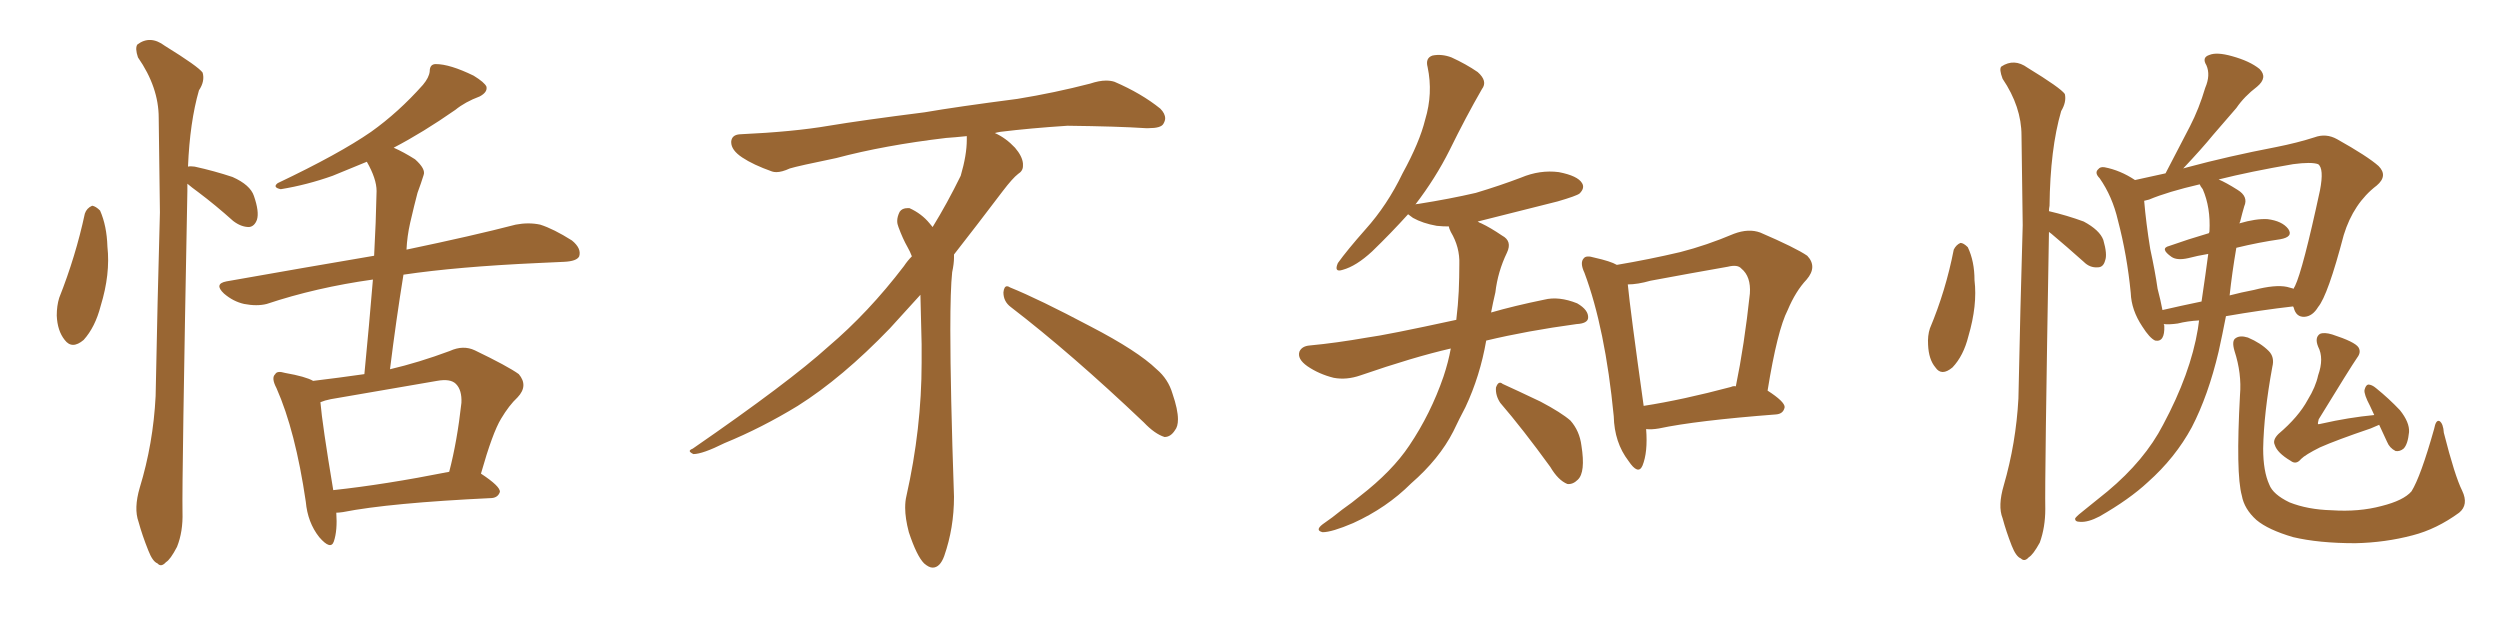 <svg xmlns="http://www.w3.org/2000/svg" xmlns:xlink="http://www.w3.org/1999/xlink" width="600" height="150"><path fill="#996633" padding="10" d="M20.36 51.27L20.36 51.27Q20.80 49.95 22.12 49.37L22.12 49.37Q23.00 49.51 24.02 50.54L24.02 50.54Q25.63 54.20 25.78 59.18L25.78 59.18Q26.51 65.77 24.17 73.39L24.17 73.39Q22.85 78.52 20.07 81.59L20.07 81.59Q17.29 83.94 15.53 81.59L15.53 81.59Q13.77 79.39 13.62 75.73L13.62 75.73Q13.62 73.39 14.21 71.48L14.21 71.48Q18.16 61.52 20.36 51.27ZM44.97 44.09L44.97 44.09Q44.97 44.82 44.97 45.85L44.97 45.85Q43.65 115.28 43.80 122.90L43.80 122.90Q43.95 127.59 42.48 131.25L42.48 131.25Q40.87 134.33 39.84 134.91L39.84 134.91Q38.67 136.23 37.79 135.21L37.79 135.21Q36.62 134.77 35.60 132.13L35.60 132.13Q34.13 128.47 33.25 125.24L33.25 125.24Q32.08 122.02 33.54 117.04L33.54 117.04Q36.77 106.49 37.35 95.07L37.35 95.07Q37.79 72.07 38.38 50.98L38.38 50.98Q38.23 38.96 38.09 28.27L38.09 28.27Q38.09 20.95 33.11 13.77L33.11 13.77Q32.37 11.57 32.96 10.69L32.96 10.69Q36.04 8.35 39.55 10.99L39.55 10.99Q47.61 15.97 48.63 17.43L48.63 17.43Q49.22 19.48 47.75 21.68L47.75 21.68Q45.56 29.30 45.12 39.99L45.12 39.99Q45.70 39.84 46.73 39.99L46.73 39.99Q51.42 41.02 55.81 42.48L55.81 42.48Q60.06 44.38 60.94 47.02L60.94 47.02Q62.26 50.83 61.67 52.73L61.67 52.73Q61.08 54.35 59.77 54.49L59.77 54.49Q57.86 54.49 55.96 53.03L55.96 53.03Q51.71 49.22 47.61 46.14L47.61 46.14Q46.00 44.97 44.97 44.09ZM80.71 123.05L80.71 123.05Q81.01 127.29 80.13 129.93L80.13 129.93Q79.39 132.13 76.61 128.91L76.61 128.91Q73.83 125.39 73.39 120.41L73.39 120.41Q70.90 103.42 66.36 93.16L66.36 93.16Q65.04 90.67 66.06 89.79L66.06 89.79Q66.50 88.92 68.41 89.50L68.41 89.50Q73.39 90.38 75.15 91.41L75.15 91.41Q81.30 90.67 87.45 89.79L87.45 89.79Q88.62 77.78 89.50 67.09L89.50 67.09Q75.88 68.99 64.01 72.95L64.01 72.95Q61.67 73.54 58.59 72.95L58.59 72.95Q55.96 72.36 53.76 70.46L53.76 70.46Q51.27 68.12 54.35 67.53L54.35 67.53Q73.39 64.16 89.79 61.38L89.79 61.38Q90.23 53.32 90.38 45.85L90.38 45.85Q90.38 42.92 88.04 38.82L88.04 38.82Q83.50 40.72 79.83 42.19L79.83 42.19Q73.68 44.38 67.38 45.41L67.38 45.41Q65.33 44.97 66.65 43.95L66.65 43.95Q81.45 36.91 89.06 31.64L89.06 31.64Q95.65 26.95 101.51 20.36L101.51 20.36Q102.98 18.60 103.13 17.14L103.13 17.14Q103.13 15.38 104.59 15.38L104.59 15.38Q107.96 15.38 113.67 18.16L113.67 18.16Q116.31 19.78 116.75 20.80L116.75 20.80Q117.04 22.12 115.14 23.14L115.14 23.14Q111.62 24.46 109.28 26.37L109.28 26.37Q101.51 31.79 94.48 35.45L94.48 35.45Q96.83 36.47 99.61 38.23L99.61 38.23Q102.25 40.58 101.66 42.04L101.66 42.04Q101.07 43.95 100.20 46.29L100.20 46.29Q99.46 49.07 98.44 53.47L98.44 53.47Q97.71 56.69 97.56 59.91L97.56 59.91Q113.67 56.54 123.78 53.91L123.78 53.91Q126.86 53.32 129.64 53.91L129.64 53.91Q132.86 54.93 137.26 57.71L137.26 57.71Q139.60 59.62 139.01 61.52L139.01 61.52Q138.43 62.70 135.35 62.84L135.35 62.84Q132.28 62.99 129.05 63.13L129.05 63.13Q109.72 64.01 96.83 65.92L96.83 65.92Q95.07 76.76 93.60 88.62L93.60 88.62Q100.49 87.01 107.96 84.23L107.96 84.23Q111.18 82.76 113.96 84.08L113.96 84.08Q121.88 87.89 124.51 89.79L124.51 89.79Q126.86 92.58 124.22 95.36L124.22 95.36Q122.17 97.27 120.26 100.49L120.26 100.49Q118.21 103.86 115.43 113.67L115.43 113.67Q120.12 116.75 119.97 118.07L119.97 118.07Q119.53 119.38 118.07 119.53L118.07 119.53Q93.46 120.70 82.32 122.90L82.32 122.90Q81.30 123.05 80.71 123.05ZM79.98 117.63L79.98 117.63L79.98 117.63Q92.29 116.31 107.81 113.23L107.81 113.23Q109.72 105.91 110.74 96.68L110.74 96.68Q110.89 93.60 109.42 92.14L109.42 92.14Q108.11 90.82 104.88 91.41L104.88 91.41Q92.29 93.60 79.39 95.80L79.39 95.80Q77.93 96.09 76.90 96.53L76.90 96.53Q77.34 101.81 79.98 117.63ZM242.58 73.68L242.58 73.68Q240.82 72.36 240.82 70.17L240.82 70.17Q240.97 68.70 241.70 68.70L241.70 68.70Q241.99 68.70 242.43 68.99L242.43 68.99Q249.32 71.78 261.77 78.37L261.77 78.37Q273.05 84.23 277.59 88.62L277.59 88.62Q280.37 90.97 281.40 94.48L281.40 94.48Q282.71 98.29 282.71 100.63L282.71 100.63Q282.71 102.39 281.98 103.27L281.98 103.27Q280.96 104.88 279.49 104.88L279.49 104.88Q277.15 104.15 274.51 101.37L274.51 101.37Q257.08 84.81 242.58 73.68ZM232.03 33.54L232.03 33.54L232.03 32.67Q229.25 32.96 227.05 33.11L227.05 33.11Q212.26 34.86 200.68 37.94L200.68 37.94Q191.46 39.84 189.55 40.43L189.55 40.43Q187.65 41.31 186.33 41.31L186.33 41.31Q185.74 41.31 185.30 41.16L185.30 41.16Q180.76 39.55 178.13 37.79L178.13 37.79Q175.49 36.04 175.49 34.13L175.49 34.13L175.49 33.98Q175.63 32.37 177.54 32.23L177.54 32.23Q190.43 31.64 198.93 30.18L198.93 30.18Q206.84 28.86 221.92 26.95L221.92 26.95Q229.54 25.63 244.19 23.73L244.19 23.73Q253.13 22.27 261.62 20.07L261.62 20.07Q263.82 19.34 265.43 19.34L265.43 19.34Q266.60 19.34 267.48 19.63L267.48 19.63Q273.93 22.41 278.47 26.07L278.47 26.07Q279.64 27.25 279.64 28.42L279.64 28.42Q279.64 29.00 279.20 29.74L279.20 29.74Q278.61 30.76 275.68 30.76L275.68 30.76L274.95 30.76Q268.21 30.32 256.20 30.18L256.20 30.18Q247.27 30.76 240.09 31.64L240.09 31.64Q239.21 31.79 238.77 31.93L238.77 31.93Q241.41 33.11 243.60 35.45L243.60 35.45Q245.36 37.50 245.51 39.26L245.51 39.26L245.51 39.84Q245.51 41.02 244.34 41.75L244.34 41.75Q243.02 42.77 240.67 45.85L240.67 45.85Q234.23 54.35 228.96 61.08L228.96 61.08L228.96 61.82Q228.96 63.28 228.52 65.33L228.52 65.33Q228.08 69.43 228.08 79.25L228.08 79.25Q228.08 93.46 228.96 119.24L228.96 119.24Q228.96 126.71 226.61 133.45L226.61 133.45Q225.59 136.23 223.83 136.23L223.83 136.23Q222.95 136.23 221.78 135.21L221.78 135.21Q220.02 133.45 218.12 127.73L218.12 127.73Q217.24 124.37 217.24 121.88L217.24 121.88Q217.24 120.26 217.53 119.09L217.53 119.09Q221.19 102.83 221.19 87.01L221.19 87.01L221.19 82.62Q221.04 76.61 220.90 70.75L220.90 70.75Q216.80 75.29 213.57 78.81L213.57 78.81Q202.15 90.67 191.46 97.41L191.46 97.41Q182.81 102.69 173.88 106.35L173.88 106.35Q168.60 108.98 166.41 108.98L166.41 108.98Q165.53 108.54 165.53 108.25L165.53 108.25Q165.53 107.96 166.26 107.67L166.26 107.67Q189.40 91.70 198.78 83.20L198.78 83.20Q208.45 75 216.94 63.87L216.94 63.87Q217.82 62.55 218.85 61.52L218.85 61.52Q218.41 60.35 217.82 59.33L217.82 59.33Q216.65 57.28 215.63 54.49L215.63 54.49Q215.33 53.76 215.33 53.03L215.33 53.03Q215.33 52.00 215.92 50.83L215.92 50.83Q216.50 49.95 217.82 49.95L217.82 49.95L218.26 49.95Q221.19 51.27 223.10 53.61L223.10 53.61Q223.39 53.91 223.83 54.49L223.83 54.49Q227.34 48.78 230.57 42.19L230.57 42.19Q232.03 37.21 232.03 33.54ZM388.04 63.57L388.04 63.57Q395.80 62.26 403.27 60.50L403.27 60.50Q409.57 58.89 416.16 56.10L416.16 56.10Q419.68 54.79 422.46 55.81L422.46 55.81Q430.96 59.47 433.74 61.38L433.74 61.38Q436.23 64.01 433.59 67.09L433.59 67.09Q430.96 69.87 429.05 74.41L429.05 74.41Q426.56 79.25 424.22 93.75L424.22 93.75Q428.32 96.39 428.32 97.71L428.32 97.71Q428.03 99.32 426.27 99.46L426.27 99.46Q407.08 100.93 398.14 102.83L398.14 102.83Q396.39 103.13 395.07 102.98L395.07 102.98Q395.51 108.54 394.19 111.77L394.19 111.77Q393.16 114.11 390.82 110.60L390.82 110.60Q387.45 106.20 387.30 99.90L387.30 99.90Q385.25 78.81 380.27 65.48L380.27 65.48Q379.10 62.99 380.13 61.96L380.13 61.96Q380.71 61.23 382.62 61.82L382.62 61.82Q386.57 62.70 388.04 63.57ZM390.67 68.26L390.67 68.26Q391.26 74.41 394.48 97.41L394.48 97.41Q403.86 95.95 415.43 92.87L415.43 92.87Q416.02 92.58 416.60 92.72L416.60 92.72Q418.65 82.76 419.97 70.46L419.97 70.46Q420.26 66.36 417.92 64.45L417.92 64.45Q417.04 63.43 414.70 64.01L414.70 64.01Q405.47 65.63 396.09 67.38L396.09 67.38Q393.02 68.26 390.67 68.26ZM360.06 96.68L360.06 96.68Q358.89 94.92 359.03 93.02L359.03 93.02Q359.62 91.26 360.64 92.14L360.64 92.14Q363.87 93.60 369.73 96.39L369.73 96.39Q374.71 99.02 376.90 100.93L376.90 100.93Q379.10 103.42 379.54 106.93L379.54 106.93Q380.57 113.38 378.66 115.14L378.66 115.14Q377.49 116.31 376.17 116.16L376.17 116.16Q373.97 115.28 372.07 112.06L372.07 112.06Q365.48 102.98 360.06 96.68ZM348.19 83.64L348.19 83.64L348.19 83.64Q339.26 85.69 326.51 90.09L326.51 90.09Q323.14 91.26 320.07 90.67L320.07 90.67Q316.55 89.79 313.77 87.89L313.77 87.89Q311.28 86.13 311.87 84.38L311.87 84.38Q312.45 83.06 314.36 82.91L314.36 82.91Q320.65 82.32 328.13 81.01L328.13 81.01Q332.67 80.42 349.51 76.76L349.51 76.76Q349.95 73.10 350.10 69.87L350.10 69.87Q350.24 66.50 350.24 63.43L350.24 63.43Q350.39 59.33 348.19 55.66L348.19 55.66Q347.75 54.79 347.75 54.35L347.75 54.35Q346.29 54.35 344.82 54.20L344.82 54.20Q341.46 53.61 339.11 52.29L339.11 52.29Q338.09 51.56 337.94 51.42L337.94 51.42Q333.84 55.96 329.30 60.35L329.30 60.35Q325.49 63.87 322.27 64.75L322.27 64.75Q320.07 65.48 321.09 63.13L321.09 63.13Q323.29 60.06 327.69 55.08L327.69 55.08Q332.96 49.22 336.62 41.60L336.62 41.60Q340.72 34.13 342.04 28.71L342.04 28.71Q343.95 22.41 342.63 16.11L342.63 16.11Q342.04 13.92 343.80 13.33L343.80 13.33Q346.00 12.89 348.34 13.77L348.34 13.77Q351.86 15.38 354.64 17.29L354.64 17.29Q357.13 19.48 355.66 21.39L355.66 21.39Q351.86 27.98 347.90 36.04L347.90 36.04Q344.53 42.77 339.70 49.07L339.70 49.07Q339.99 48.93 340.43 48.93L340.43 48.93Q347.90 47.75 354.20 46.29L354.20 46.29Q360.06 44.53 365.04 42.63L365.04 42.63Q369.58 40.72 374.12 41.31L374.12 41.31Q378.66 42.19 379.69 43.95L379.69 43.95Q380.42 45.12 379.10 46.44L379.10 46.44Q378.37 47.02 373.83 48.34L373.83 48.34Q363.87 50.83 354.64 53.17L354.64 53.17Q355.08 53.47 355.52 53.61L355.52 53.61Q357.71 54.64 360.50 56.54L360.50 56.54Q362.99 57.86 361.67 60.64L361.67 60.64Q359.47 65.19 358.89 70.17L358.89 70.17Q358.30 72.66 357.86 75L357.86 75Q363.43 73.39 370.61 71.92L370.61 71.92Q374.12 71.04 378.52 72.80L378.52 72.80Q381.30 74.41 381.15 76.32L381.15 76.32Q381.01 77.64 378.37 77.78L378.37 77.78Q366.50 79.39 356.69 81.74L356.69 81.74Q355.22 90.23 351.71 97.71L351.71 97.71Q350.24 100.49 348.78 103.56L348.78 103.56Q345.41 110.16 338.67 116.02L338.67 116.02Q332.81 121.88 324.76 125.54L324.76 125.54Q319.63 127.73 317.43 127.73L317.43 127.73Q315.53 127.29 317.43 125.83L317.43 125.83Q319.78 124.22 322.12 122.31L322.12 122.31Q324.61 120.56 326.37 119.09L326.37 119.09Q334.13 113.09 338.23 106.93L338.23 106.93Q343.36 99.32 346.44 90.38L346.44 90.38Q347.61 86.87 348.19 83.64ZM468.90 59.91L468.90 59.91Q469.48 58.74 470.51 58.30L470.51 58.30Q471.24 58.30 472.27 59.33L472.27 59.33Q473.88 62.70 473.88 67.24L473.88 67.24Q474.61 73.24 472.41 80.71L472.41 80.71Q471.24 85.40 468.60 88.18L468.60 88.18Q465.97 90.38 464.50 88.18L464.50 88.18Q462.89 86.28 462.74 82.76L462.74 82.76Q462.60 80.57 463.18 78.81L463.18 78.81Q466.99 69.73 468.90 59.91ZM491.75 55.66L491.75 55.66Q490.72 115.43 490.87 122.17L490.87 122.17Q490.87 126.56 489.55 130.22L489.55 130.22Q487.94 133.15 486.91 133.74L486.91 133.74Q485.89 134.91 485.01 134.03L485.01 134.03Q483.84 133.59 482.81 130.96L482.81 130.96Q481.49 127.59 480.62 124.37L480.62 124.37Q479.44 121.44 480.91 116.46L480.91 116.46Q483.84 106.35 484.42 95.65L484.42 95.65Q484.86 73.97 485.45 54.05L485.45 54.05Q485.30 42.63 485.16 32.52L485.16 32.52Q485.16 25.63 480.62 18.90L480.62 18.90Q479.74 16.55 480.32 15.97L480.32 15.97Q483.40 13.92 486.62 16.26L486.62 16.26Q494.53 21.09 495.56 22.56L495.56 22.56Q496.00 24.46 494.68 26.66L494.68 26.66Q492.04 35.74 491.89 49.37L491.89 49.37Q491.75 50.10 491.75 50.68L491.75 50.68Q496.14 51.71 500.10 53.17L500.10 53.17Q503.91 55.22 504.79 57.57L504.79 57.57Q505.81 61.08 505.22 62.55L505.22 62.55Q504.79 64.16 503.47 64.16L503.47 64.16Q501.56 64.31 500.10 62.84L500.10 62.84Q496.00 59.18 492.33 56.10L492.33 56.10Q491.89 55.81 491.75 55.66ZM527.78 76.90L527.78 76.90Q525 77.05 522.66 77.64L522.66 77.64Q520.61 77.93 519.29 77.78L519.29 77.78Q519.43 78.08 519.43 78.22L519.43 78.22Q519.58 82.18 517.24 81.74L517.24 81.74Q515.92 81.15 514.16 78.37L514.16 78.37Q511.52 74.41 511.38 70.31L511.38 70.31Q510.50 61.23 508.30 52.88L508.30 52.88Q506.98 47.17 503.91 42.77L503.91 42.77Q502.59 41.46 503.61 40.58L503.61 40.58Q504.05 39.99 505.08 40.14L505.08 40.14Q508.89 40.87 512.40 43.21L512.40 43.21Q515.63 42.48 519.73 41.60L519.73 41.60Q522.80 35.74 525.59 30.32L525.59 30.32Q527.78 26.07 529.25 21.09L529.25 21.09Q530.57 18.02 529.54 15.67L529.54 15.67Q528.37 13.77 530.27 13.18L530.27 13.18Q532.03 12.45 535.69 13.48L535.69 13.48Q539.94 14.65 542.29 16.55L542.29 16.55Q544.34 18.60 541.70 20.80L541.70 20.80Q538.62 23.14 536.72 25.93L536.72 25.93Q533.94 29.15 531.15 32.37L531.15 32.37Q528.52 35.60 523.97 40.43L523.97 40.43Q524.41 40.28 525 40.14L525 40.14Q534.81 37.50 546.24 35.30L546.24 35.30Q551.37 34.28 555.47 32.96L555.47 32.96Q558.25 31.93 560.89 33.40L560.89 33.40Q568.21 37.50 570.85 39.84L570.85 39.84Q573.19 42.19 570.41 44.53L570.41 44.53Q564.84 48.78 562.50 56.40L562.50 56.40Q558.69 70.90 556.35 73.68L556.35 73.68Q555.03 75.88 553.13 76.03L553.13 76.03Q551.07 76.17 550.49 73.83L550.49 73.83Q550.34 73.54 550.34 73.54L550.34 73.54Q542.72 74.41 534.23 75.88L534.23 75.88Q533.35 80.42 532.47 84.38L532.47 84.38Q529.98 94.92 526.03 102.54L526.03 102.54Q522.07 109.86 515.48 115.72L515.48 115.72Q511.08 119.82 503.91 123.93L503.91 123.93Q501.12 125.39 499.22 125.24L499.22 125.24Q497.90 125.24 498.05 124.37L498.05 124.37Q498.63 123.63 500.54 122.17L500.54 122.17Q503.03 120.12 505.81 117.92L505.81 117.92Q514.75 110.45 519.14 101.95L519.14 101.95Q525.73 89.65 527.49 78.96L527.49 78.96Q527.64 77.78 527.78 76.90ZM536.72 59.47L536.72 59.47Q535.69 65.48 535.11 70.90L535.11 70.90Q537.89 70.17 540.97 69.58L540.97 69.58Q546.09 68.26 548.88 68.85L548.88 68.85Q549.90 69.14 550.49 69.29L550.49 69.29Q550.63 68.85 550.78 68.70L550.78 68.70Q552.69 64.75 556.79 45.70L556.79 45.70Q557.81 40.43 556.35 39.40L556.35 39.40Q554.74 38.82 550.34 39.40L550.34 39.40Q540.09 41.16 532.47 43.07L532.47 43.07Q534.23 43.80 537.01 45.56L537.01 45.56Q539.65 47.17 538.62 49.51L538.62 49.51Q538.18 50.98 537.60 53.32L537.60 53.32Q537.45 53.47 537.45 53.61L537.45 53.61Q541.41 52.44 544.19 52.59L544.19 52.59Q547.71 53.03 549.17 54.93L549.17 54.93Q550.49 56.84 547.27 57.42L547.27 57.42Q542.14 58.15 536.72 59.47ZM528.66 45.41L528.66 45.41Q528.08 44.68 527.93 44.24L527.93 44.24Q520.31 46.00 515.77 47.90L515.77 47.90Q515.19 48.05 514.60 48.19L514.60 48.19Q515.04 53.47 516.06 59.77L516.06 59.77Q517.24 65.19 517.82 69.29L517.82 69.29Q518.55 72.07 518.99 74.41L518.99 74.41Q523.39 73.39 528.37 72.36L528.37 72.36Q529.39 65.48 529.98 60.94L529.98 60.94Q527.34 61.38 525.15 61.96L525.15 61.96Q522.51 62.55 521.19 61.67L521.19 61.67Q518.26 59.62 520.61 59.03L520.61 59.03Q525.15 57.42 530.13 55.96L530.13 55.96Q530.27 55.66 530.27 55.52L530.27 55.52Q530.57 49.80 528.66 45.41ZM590.92 117.77L590.92 117.77Q592.53 121.14 590.19 123.05L590.19 123.05Q584.77 127.00 579.05 128.47L579.05 128.47Q572.46 130.22 565.28 130.37L565.28 130.37Q556.49 130.37 550.34 128.91L550.34 128.91Q544.34 127.15 541.55 124.80L541.55 124.80Q538.62 122.17 538.04 118.95L538.04 118.95Q536.57 113.67 537.60 94.78L537.60 94.78Q538.04 89.65 536.28 84.23L536.28 84.23Q535.55 81.74 536.57 81.15L536.57 81.15Q537.60 80.42 539.50 81.01L539.50 81.01Q542.58 82.32 544.48 84.23L544.48 84.23Q545.95 85.69 545.36 88.04L545.36 88.04Q543.31 99.17 543.16 107.67L543.16 107.67Q543.16 113.09 544.63 116.31L544.63 116.31Q545.51 118.65 549.46 120.56L549.46 120.56Q553.86 122.31 559.57 122.46L559.57 122.46Q566.16 122.90 571.58 121.44L571.58 121.44Q576.86 120.12 578.76 117.92L578.76 117.92Q580.96 114.40 584.18 102.98L584.18 102.98Q584.62 100.63 585.50 101.07L585.50 101.07Q586.38 101.66 586.52 103.86L586.52 103.86Q589.16 114.26 590.92 117.77ZM571.00 101.95L571.00 101.95L571.00 101.95Q569.97 102.39 568.95 102.83L568.95 102.83Q560.74 105.62 556.79 107.37L556.79 107.37Q553.27 109.13 552.25 110.16L552.25 110.16Q551.07 111.62 549.76 110.60L549.76 110.60Q546.53 108.69 545.95 106.79L545.95 106.79Q545.36 105.62 546.83 104.15L546.83 104.15Q551.66 100.05 553.86 95.95L553.86 95.95Q555.76 92.87 556.35 90.09L556.35 90.09Q557.81 85.99 556.35 83.20L556.35 83.20Q555.47 81.01 556.79 80.13L556.79 80.13Q557.81 79.69 559.72 80.27L559.72 80.27Q565.14 82.03 566.02 83.35L566.02 83.35Q566.75 84.52 565.72 85.84L565.72 85.84Q564.11 88.18 556.49 100.63L556.49 100.63Q556.20 101.66 556.35 101.81L556.35 101.81Q556.64 101.81 557.23 101.66L557.23 101.66Q563.67 100.20 569.82 99.61L569.82 99.61Q569.24 98.44 568.80 97.41L568.80 97.41Q567.33 94.63 567.48 93.60L567.48 93.60Q567.77 92.43 568.36 92.29L568.36 92.29Q569.24 92.29 570.26 93.16L570.26 93.16Q573.34 95.65 575.98 98.44L575.98 98.44Q578.32 101.37 578.17 103.71L578.17 103.71Q577.88 106.64 576.86 107.67L576.86 107.67Q575.98 108.40 574.95 108.25L574.95 108.25Q573.49 107.52 572.90 106.05L572.90 106.05Q571.88 103.86 571.00 101.95Z"/></svg>